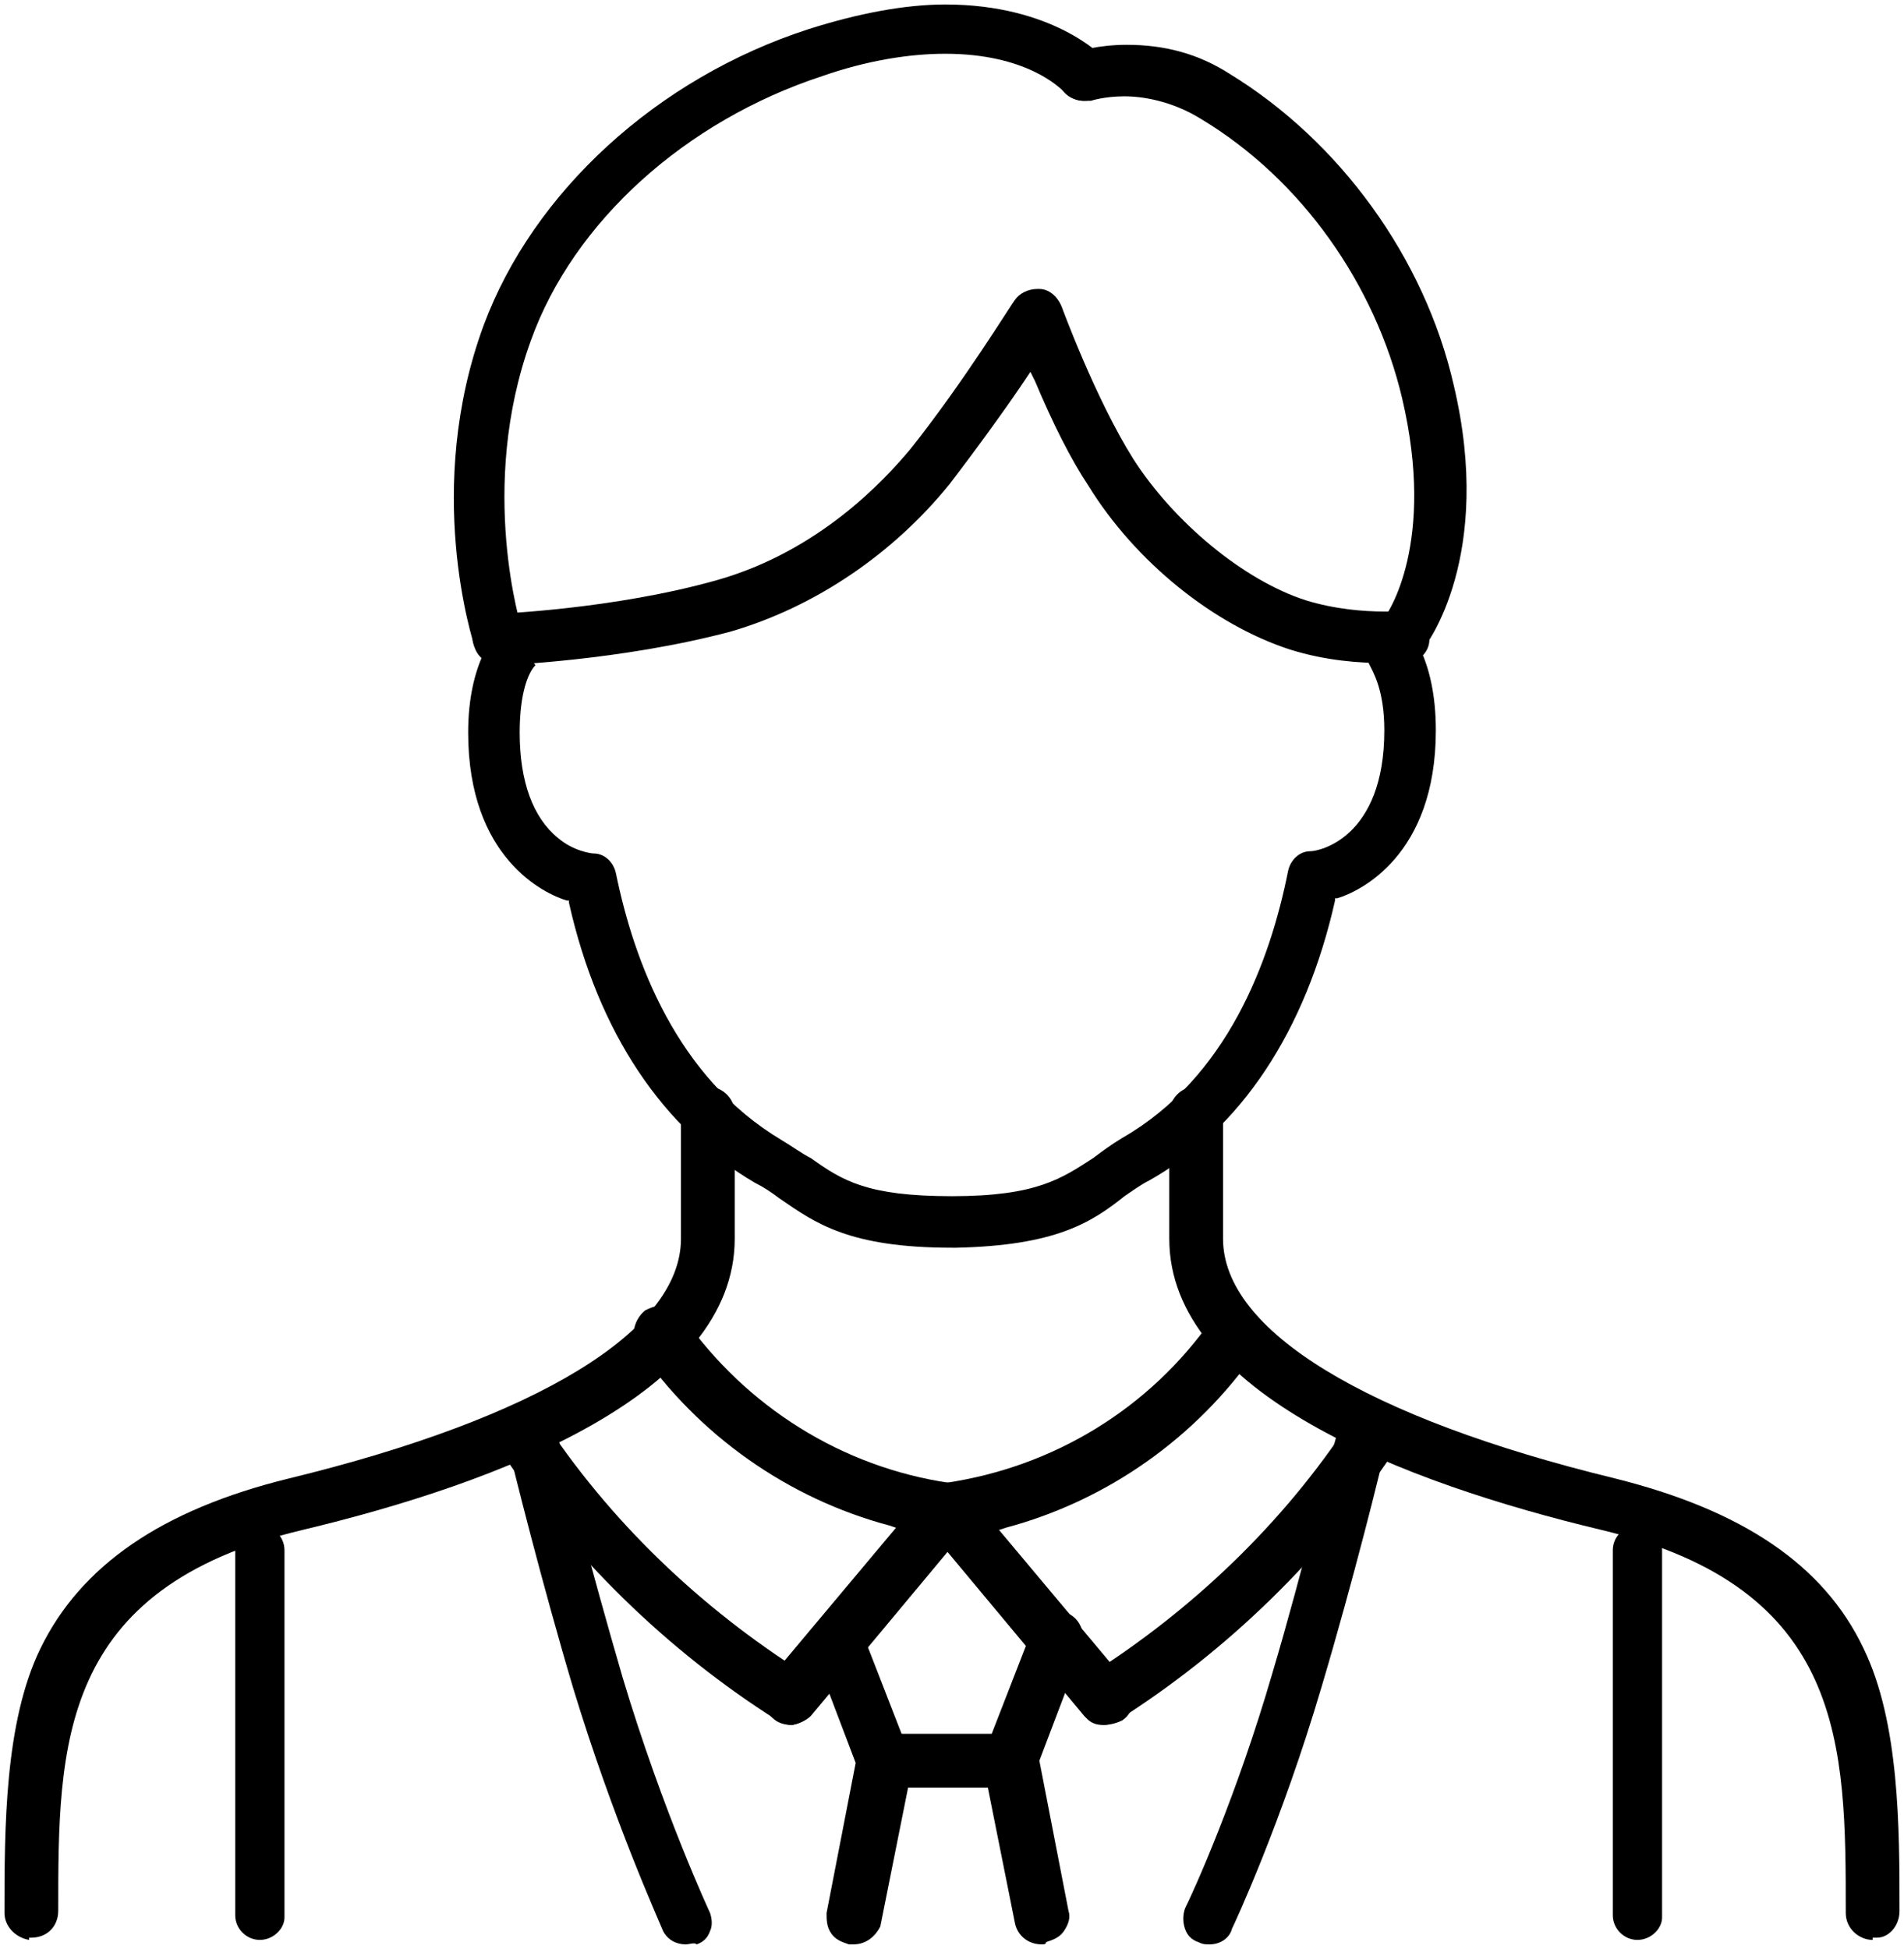 <?xml version="1.0" encoding="UTF-8"?><svg id="_レイヤー_1" xmlns="http://www.w3.org/2000/svg" xmlns:xlink="http://www.w3.org/1999/xlink" viewBox="0 0 85 87"><defs><style>.cls-1{clip-path:url(#clippath);}.cls-2{fill:none;}.cls-2,.cls-3{stroke-width:0px;}</style><clipPath id="clippath"><rect class="cls-2" width="85" height="87"/></clipPath></defs><g class="cls-1"><path class="cls-3" d="M42.7,55.7h-.2c-4.6,0-6.1-1.1-7.7-2.2-.4-.3-.7-.5-1.1-.7-4.1-2.4-7-6.7-8.3-12.5v-.1h-.1c-1-.3-4.4-1.9-4.4-7.5,0-3.1,1.2-4.5,1.7-5l1.3,2c-.3.3-.7,1.2-.7,3,0,2.2.6,3.8,1.7,4.7.7.6,1.5.7,1.6.7.5,0,.9.4,1,.9.8,3.9,2.7,9.1,7.4,11.9.5.3.9.6,1.3.8,1.4,1,2.5,1.7,6.3,1.7s4.9-.8,6.3-1.7c.4-.3.8-.6,1.3-.9,4.7-2.7,6.6-7.9,7.4-11.9.1-.5.5-.9,1-.9.4,0,3.3-.6,3.3-5.4,0-1.8-.5-2.6-.7-3l1.3-2c.5.4,1.7,1.8,1.7,5,0,5.6-3.4,7.2-4.4,7.5h-.1v.1c-1.3,5.8-4.2,10.2-8.3,12.5-.4.2-.8.5-1.1.7-1.5,1.2-3.1,2.2-7.5,2.3h0Z"/><path class="cls-3" d="M83.6,86.6c-.6,0-1.2-.5-1.2-1.2,0-7.5,0-14.5-10.9-17.1-8.8-2.1-19.3-6.1-19.3-13v-5.6c0-.6.5-1.2,1.2-1.2.6,0,1.2.5,1.2,1.2v5.6c0,4.1,6.4,8,17.5,10.7,5.6,1.4,9.3,3.8,11.1,7.6,1.6,3.3,1.6,8,1.6,11.7,0,.7-.5,1.2-1,1.2h-.2v.1Z"/><path class="cls-3" d="M1.3,86.6c-.6-.1-1.1-.6-1.1-1.2,0-3.8,0-8.5,1.6-11.8,1.8-3.7,5.4-6.2,11.1-7.6,11.1-2.7,17.5-6.6,17.5-10.7v-5.6c0-.6.5-1.2,1.2-1.2.6,0,1.2.5,1.2,1.2v5.6c0,6.9-10.5,10.9-19.3,13-10.9,2.6-10.9,9.6-10.9,17,0,.7-.5,1.2-1.2,1.2h-.1v.1Z"/><path class="cls-3" d="M22.1,29.7c-.4-.1-.8-.4-.9-.8-.1-.3-2.3-7.1.4-14.4,2.2-5.9,7.7-11,14.5-13.2,2.2-.7,4.3-1.1,6.1-1.1,4.8,0,7,2.3,7.1,2.4.4.5.4,1.2-.1,1.6-.2.2-.5.3-.8.3s-.6-.1-.9-.4c-.2-.2-1.7-1.7-5.3-1.7-1.6,0-3.5.3-5.5,1-6.1,2-11.1,6.5-13,11.8-2.4,6.6-.4,12.9-.4,12.9.1.3.1.6-.1.9-.1.3-.4.5-.7.6-.1,0-.2.1-.4.1,0,0,0,0,0,0Z"/><path class="cls-3" d="M62.6,29.5c-.3,0-.5-.1-.7-.2-.5-.4-.6-1.1-.2-1.6.3-.3,2.4-3.5.9-9.9-1.2-5.1-4.5-9.8-9-12.5-1.3-.8-2.6-1-3.4-1-.9,0-1.5.2-1.5.2h-.3c-.5,0-1-.3-1.1-.8-.2-.6.1-1.2.8-1.4,0,0,.9-.3,2.2-.3,1.7,0,3.2.4,4.6,1.3,4.9,3,8.7,8.2,10,13.9,1.8,7.6-1.2,11.6-1.4,11.8-.2.3-.6.5-.9.5h0Z"/><path class="cls-3" d="M22.3,29.7c-.6,0-1.1-.5-1.2-1.1,0-.3.1-.6.3-.8s.5-.4.8-.4h0s5.2-.2,9.8-1.5,7.5-4.5,8.6-5.8c2.4-3,4.6-6.6,4.7-6.7.2-.3.6-.5,1-.5h.1c.4,0,.8.3,1,.8,0,0,1.5,4.1,3.2,6.8,1.8,2.8,4.9,5.4,7.7,6.3,1.3.4,2.6.5,3.5.5h.8c.6,0,1.1.5,1.2,1.1.1.6-.4,1.2-1.1,1.2h-.9c-1.1,0-2.6-.1-4.2-.6-3.4-1.1-6.9-3.9-9-7.3-.8-1.2-1.6-2.8-2.4-4.7l-.2-.4-.2.3c-.8,1.2-2.1,3-3.4,4.7-2.5,3.1-6,5.5-9.8,6.6-4.9,1.3-10.2,1.5-10.3,1.5l-.1.4.1-.4Z"/><path class="cls-3" d="M30.6,86.8c-.4,0-.8-.2-1-.6-.2-.5-2.2-4.9-4-10.8-1.4-4.7-2.7-9.9-2.9-10.8-.1-.3,0-.6.1-.9.2-.3.4-.4.7-.5h.3c.5,0,1,.4,1.1.9.2,1,1.5,6,2.9,10.8,1.8,6,3.9,10.5,3.9,10.5.1.3.1.6,0,.8-.1.3-.3.5-.6.6-.1-.1-.3,0-.5,0Z"/><path class="cls-3" d="M11.6,86.6c-.6,0-1.1-.5-1.1-1.1v-16.3c0-.6.5-1.1,1.1-1.1s1.1.5,1.1,1.1v16.4c0,.5-.5,1-1.1,1Z"/><path class="cls-3" d="M54,86.8c-.2,0-.3,0-.5-.1-.3-.1-.5-.3-.6-.6-.1-.3-.1-.6,0-.9.4-.8,2.3-5,3.9-10.5,1.4-4.7,2.6-9.8,2.9-10.7.1-.5.6-.9,1.1-.9h.3c.3.1.5.2.7.5s.2.5.1.8c-.2,1-1.5,6.2-2.9,10.9-1.8,6.1-3.9,10.6-4,10.8-.1.4-.5.7-1,.7Z"/><path class="cls-3" d="M73.1,86.6c-.6,0-1.1-.5-1.1-1.1v-16.3c0-.6.5-1.1,1.1-1.1s1.1.5,1.1,1.1v16.4c0,.5-.5,1-1.1,1Z"/><path class="cls-3" d="M49.3,77c-.4,0-.7-.2-.9-.4l-7-8.4c-.3-.3-.4-.8-.2-1.2s.5-.7,1-.8c4.8-.7,9.1-3.3,11.9-7.3.2-.3.6-.5,1-.5.2,0,.5.1.7.2.3.2.4.5.5.8s0,.6-.2.9c-2.7,3.9-6.7,6.7-11.2,7.9l-.3.1,5.7,6.8c.4.5.4,1.3-.2,1.7-.2.1-.5.2-.8.2Z"/><path class="cls-3" d="M35.3,77c-.3,0-.6-.1-.8-.3-.5-.4-.6-1.2-.2-1.7l5.7-6.8-.3-.1c-4.5-1.2-8.5-4-11.2-7.9-.4-.5-.2-1.3.3-1.7.2-.1.4-.2.7-.2.4,0,.8.2,1,.5,2.8,4,7.1,6.7,11.9,7.4.4.1.8.3,1,.8.2.4.1.9-.2,1.2l-7,8.4c-.2.2-.6.4-.9.4Z"/><path class="cls-3" d="M49.2,77c-.4,0-.7-.2-.9-.6-.2-.3-.2-.6-.2-.9.1-.3.3-.6.5-.7,4.6-2.9,8.7-6.8,11.7-11.4.2-.3.6-.5,1-.5.2,0,.5.1.7.2.3.2.4.4.5.7.1.3,0,.6-.2.9-3.2,4.8-7.5,9-12.4,12.1-.2.1-.4.2-.6.2h-.1Z"/><path class="cls-3" d="M35.3,77c-.2,0-.4-.1-.6-.2-4.9-3.1-9.2-7.3-12.4-12.1-.3-.2-.3-.6-.3-.9.1-.3.2-.6.5-.8.2-.1.4-.2.7-.2.4,0,.8.2,1,.5,3,4.6,7.1,8.5,11.7,11.4.6.4.7,1.1.4,1.7-.2.3-.5.5-.9.6,0,0-.1,0-.1,0Z"/><path class="cls-3" d="M46.5,86.8c-.6,0-1.1-.4-1.2-1l-1.4-7c0-.2,0-.5.1-.7l2.1-5.4c.2-.5.6-.8,1.1-.8.1,0,.3,0,.4.1.6.2.9.9.7,1.6l-1.9,5,1.3,6.7c.1.3,0,.6-.2.9s-.5.4-.8.5c0,.1-.1.1-.2.1Z"/><path class="cls-3" d="M38.1,86.8h-.2c-.3-.1-.6-.2-.8-.5s-.2-.6-.2-.9l1.3-6.7-1.9-5c-.1-.3-.1-.6,0-.9s.4-.5.7-.6c.1-.1.3-.1.4-.1.5,0,.9.3,1.1.8l2.1,5.4c.1.2.1.4.1.7l-1.4,7c-.2.4-.6.8-1.2.8Z"/><path class="cls-3" d="M39.5,79.8c-.7,0-1.2-.5-1.2-1.2s.5-1.2,1.2-1.2h5.6c.7,0,1.2.5,1.2,1.2s-.5,1.2-1.2,1.2h-5.6Z"/></g></svg>